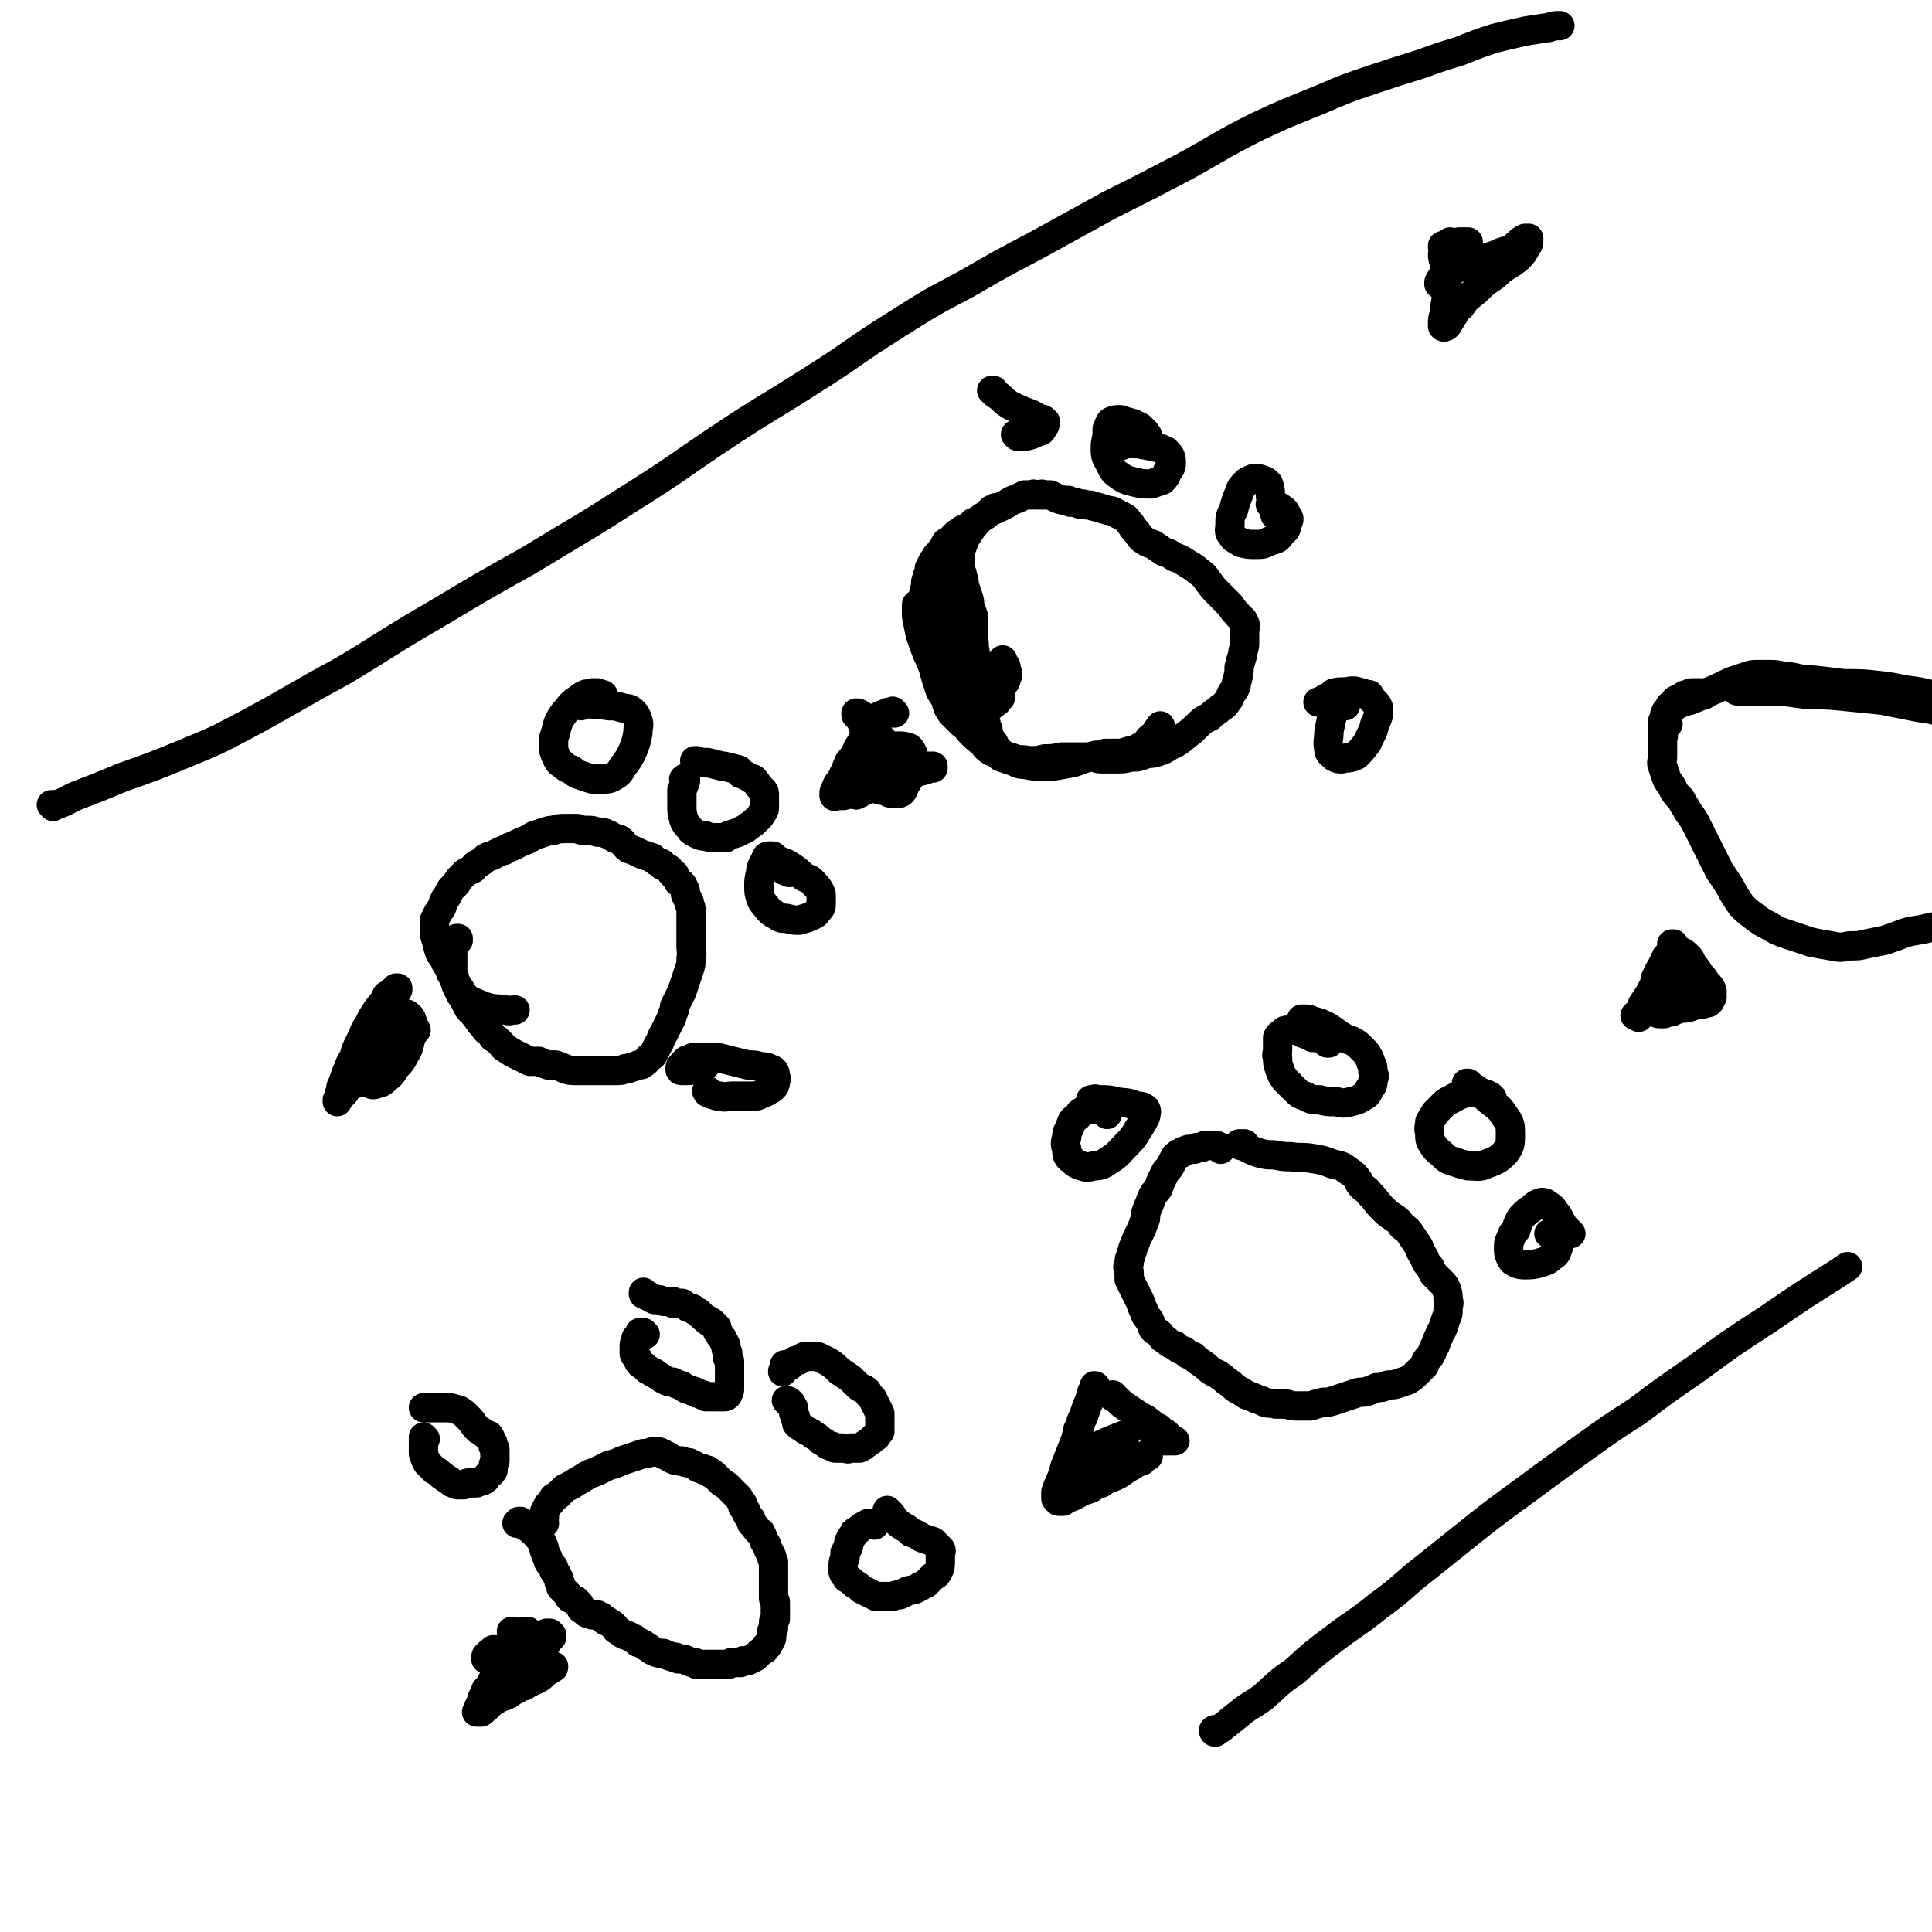 <svg viewBox='0 0 1054 1054' version='1.1' xmlns='http://www.w3.org/2000/svg' xmlns:xlink='http://www.w3.org/1999/xlink'><g fill='none' stroke='#000000' stroke-width='16' stroke-linecap='round' stroke-linejoin='round'><path d='M297,831c0,0 -1,0 -1,-1 0,0 0,1 0,1 0,0 0,0 0,-1 0,-1 0,-1 1,-2 0,-2 0,-2 0,-3 1,-2 1,-2 2,-4 2,-2 2,-2 3,-4 1,-1 1,0 2,-1 1,-1 1,-1 2,-2 1,-1 1,-1 2,-2 2,-1 2,-1 4,-2 3,-2 3,-2 5,-3 3,-2 3,-2 5,-3 3,-1 3,-1 5,-2 2,-1 2,-1 4,-2 2,-1 2,-1 3,-1 3,-1 3,-1 5,-2 3,-1 3,-1 6,-2 3,-1 3,-1 6,-2 2,0 2,0 5,-1 1,0 1,0 2,0 2,0 2,0 3,1 1,0 1,0 2,1 1,0 1,0 2,1 1,0 1,1 2,1 2,1 2,1 5,1 2,1 2,1 4,1 2,1 2,1 4,2 1,1 1,1 3,1 1,1 1,1 1,1 1,0 1,0 2,0 0,1 1,0 1,1 1,0 1,0 1,1 1,0 1,0 2,1 1,1 1,1 2,2 1,1 1,1 2,2 2,1 2,1 3,2 1,1 1,1 2,2 1,1 1,1 2,2 1,1 1,1 2,2 1,2 1,2 2,3 0,2 0,2 1,3 1,1 1,1 1,2 1,2 1,2 2,3 1,1 1,1 1,3 1,1 1,1 2,2 1,2 1,2 3,3 1,2 1,2 2,5 1,1 1,1 2,4 1,2 1,2 2,4 0,1 0,1 1,3 0,2 0,2 0,4 0,2 0,2 0,3 0,2 0,2 0,4 0,2 0,2 0,4 0,1 0,1 0,3 0,1 0,1 0,2 0,1 1,1 1,2 0,2 0,2 0,3 0,2 0,2 0,3 0,2 0,2 0,3 0,1 -1,1 -1,2 0,1 0,2 0,3 0,1 0,1 -1,2 0,2 0,2 0,3 0,1 0,1 -1,2 0,1 0,1 -1,2 0,1 0,1 -1,1 -1,1 -1,1 -1,2 -2,1 -2,1 -3,2 -1,1 -1,1 -2,2 -2,1 -2,1 -4,2 -1,0 -1,0 -2,0 0,0 0,0 0,0 -1,0 -1,0 -2,1 -1,0 -1,0 -1,0 -2,0 -2,0 -4,0 -1,1 -1,1 -3,1 -1,0 -1,0 -1,0 -3,0 -3,0 -6,0 -2,0 -2,0 -4,0 -1,0 -1,0 -1,0 -2,0 -2,0 -4,0 0,0 0,-1 -1,-1 -2,0 -2,0 -4,-1 -2,-1 -2,-1 -5,-1 -1,-1 -1,-1 -3,-1 0,0 0,0 0,0 -3,-1 -3,-1 -5,-2 -2,0 -3,0 -5,-1 -2,-1 -2,-1 -3,-2 -2,-1 -2,-1 -3,-2 -2,-1 -2,-1 -3,-1 -1,-1 -1,-1 -2,-2 -1,0 -1,0 -2,-1 -2,-1 -2,-1 -3,-1 -2,-1 -2,-1 -3,-2 -2,-1 -2,-1 -3,-3 -1,-1 -1,-1 -3,-2 -1,-1 -1,-1 -2,-1 -1,-1 -1,-1 -2,-2 -1,0 -1,0 -2,-1 -2,0 -2,0 -3,0 -2,-1 -2,-1 -3,-1 -1,-1 -1,-1 -2,-2 -1,0 -1,0 -1,-1 -1,-1 -1,-1 -1,-2 -1,0 -1,0 -1,-1 -1,0 -1,0 -1,-1 -1,0 -1,0 -1,0 -1,-1 -1,-1 -2,-1 -1,-1 -1,-1 -1,-2 -1,-1 -1,-1 -2,-2 -1,-1 -1,-1 -2,-2 0,-2 0,-2 -1,-3 0,-2 0,-2 -1,-3 0,-1 0,-1 -1,-2 -1,-1 -1,-1 -1,-3 -1,-1 -1,-1 -2,-2 -1,-1 -1,-1 -1,-3 -1,-1 -1,-1 -1,-2 -1,-1 0,-1 -1,-2 0,-2 0,-2 -1,-3 0,-1 0,-1 -1,-3 -1,-1 -1,-1 -2,-2 0,-1 0,-1 -1,-2 -1,0 -1,0 -2,-1 0,0 0,0 -1,-1 0,0 0,0 -1,-1 -1,0 -1,0 -2,-1 0,0 0,0 -1,-1 0,0 0,0 0,0 -1,0 -1,0 -1,0 0,0 0,0 0,-1 -1,0 -1,0 -1,0 0,1 -1,1 -1,1 0,0 0,0 0,0 '/><path d='M352,728c0,0 -1,-1 -1,-1 0,0 0,0 0,0 0,0 0,0 -1,0 0,0 0,0 -1,0 0,1 0,1 0,2 -1,1 -1,1 -2,1 0,1 0,1 0,2 -1,1 -1,1 -1,2 0,1 0,1 0,1 0,1 0,1 0,2 0,0 0,0 0,1 0,1 0,1 1,2 1,1 1,1 1,2 1,2 1,2 3,3 1,1 1,1 2,2 1,1 1,0 2,1 1,1 1,1 2,1 1,1 1,1 3,2 1,1 1,1 3,2 2,1 2,1 4,1 2,1 2,1 5,2 1,1 1,1 3,2 1,0 1,0 3,1 1,0 1,0 2,1 1,0 1,0 3,1 1,0 1,0 2,1 2,0 2,0 3,0 2,0 2,0 4,0 2,0 2,0 3,0 1,0 1,0 2,-1 0,0 0,0 0,-1 1,-1 1,-1 1,-2 0,-2 0,-2 0,-3 0,-2 0,-2 0,-4 0,-1 0,-1 0,-3 0,-1 0,-1 0,-2 0,-1 0,-1 0,-3 0,-1 0,-1 -1,-2 0,-2 0,-2 0,-3 -1,-2 -1,-2 -1,-4 -1,-2 -1,-2 -2,-4 -1,-1 -1,-1 -2,-3 -1,-1 -1,-1 -1,-3 -1,-1 -1,-1 -1,-1 -1,-1 -1,-1 -1,-1 -1,-1 -1,-1 -2,-1 -1,0 -1,0 -1,-1 -2,-1 -2,-1 -3,-2 -1,-1 -1,-1 -2,-2 -2,-1 -2,-1 -3,-2 -2,-1 -2,0 -3,-1 -2,-1 -1,-1 -3,-2 -2,0 -2,0 -5,0 0,-1 0,-1 0,-1 -2,0 -2,0 -5,0 0,0 0,0 0,0 -2,-1 -2,-1 -4,-1 -1,0 -1,0 -1,0 -2,-1 -2,-1 -3,-2 -1,0 -1,0 -1,0 -1,-1 -1,-1 -2,-1 0,0 0,-1 0,-1 0,1 0,1 0,1 0,0 0,0 0,0 '/><path d='M430,765c0,0 -1,-1 -1,-1 0,0 1,0 2,1 1,1 1,1 1,2 1,1 1,1 1,2 0,1 0,1 0,2 1,2 1,2 1,3 1,2 0,2 1,3 1,1 1,1 3,2 1,1 1,1 3,2 2,1 2,1 3,2 2,1 2,1 4,3 2,1 2,1 3,2 1,0 1,1 3,1 1,1 1,1 2,1 2,0 2,0 4,0 2,0 2,1 4,0 3,0 3,0 5,0 2,-1 2,-1 3,-2 2,-1 1,-1 3,-2 1,-1 1,-1 2,-2 1,0 1,0 1,-1 1,-1 1,-1 2,-2 0,-2 0,-2 0,-3 0,-1 0,-1 0,-3 0,-1 0,-1 0,-2 0,-1 0,-1 0,-2 -1,-2 -1,-2 -2,-4 -1,-2 -1,-2 -2,-4 -2,-2 -2,-2 -3,-4 -2,-2 -3,-1 -5,-3 -2,-2 -2,-2 -4,-4 -3,-2 -3,-2 -6,-4 -3,-3 -3,-3 -6,-5 -2,-1 -2,-1 -4,-2 -2,-1 -2,-1 -3,-1 -2,0 -2,0 -4,0 -1,0 -1,0 -2,0 -2,1 -2,1 -3,2 -2,0 -2,0 -3,1 -1,1 -1,1 -2,2 -1,0 -1,0 -2,0 0,0 0,0 -1,0 0,0 0,0 0,0 0,0 0,0 0,0 0,0 0,-1 0,0 0,0 0,0 0,0 0,2 0,2 -1,3 0,1 0,0 0,0 '/><path d='M477,832c0,0 0,-1 -1,-1 0,0 1,0 1,0 -1,0 -1,0 -1,0 -1,0 -1,0 -2,0 -1,0 -1,1 -2,1 -2,1 -2,1 -3,2 -1,1 -2,1 -3,2 0,1 0,1 -1,2 -1,1 -1,1 -1,2 -1,1 -1,1 -1,2 0,2 0,2 -1,3 0,1 0,1 -1,2 0,2 0,2 0,3 -1,2 -1,2 -1,4 0,1 -1,2 0,3 0,2 1,2 2,4 2,1 2,1 4,3 2,1 2,1 4,3 2,1 2,1 4,2 2,1 2,1 4,2 2,0 2,0 4,0 2,0 2,0 4,0 2,0 2,-1 5,-1 2,-1 2,-1 4,-2 3,-1 3,0 6,-2 2,-1 2,-1 4,-2 2,-2 2,-2 4,-4 2,-1 2,-1 3,-3 1,-2 1,-3 1,-5 0,-2 0,-2 0,-4 0,-1 1,-2 0,-3 -1,-1 -1,-1 -2,-2 -1,-1 -1,-1 -2,-2 -3,-1 -3,-1 -6,-2 -3,-2 -3,-2 -6,-3 -2,-2 -2,-2 -4,-3 -3,-2 -3,-2 -5,-4 -1,-1 -1,-2 -2,-3 -1,-1 -1,-1 -2,-2 '/><path d='M232,785c0,0 -1,-1 -1,-1 0,1 0,1 0,2 0,1 0,1 0,2 0,1 0,1 0,3 0,1 0,1 0,2 1,3 1,3 2,5 2,2 2,2 4,4 2,1 2,1 4,3 2,1 1,1 3,2 2,1 2,2 3,2 2,1 2,1 3,1 2,0 2,0 3,0 2,-1 2,-1 3,-1 2,0 2,0 4,0 1,-1 2,-1 3,-1 2,-1 2,-1 3,-3 1,-1 2,-1 3,-3 0,-3 0,-3 1,-5 0,-2 0,-2 0,-5 0,-2 0,-2 -1,-3 0,-2 0,-2 -1,-3 0,-1 0,-1 -1,-2 0,-1 0,-1 -1,-1 -1,-1 -1,0 -2,-1 -1,-1 -1,-1 -3,-2 -2,-2 -2,-2 -4,-5 -2,-2 -2,-2 -4,-4 -2,-1 -2,-2 -4,-2 -3,-1 -3,-1 -5,-1 -2,0 -2,0 -5,0 -2,0 -2,0 -4,0 -2,0 -2,0 -3,0 0,0 0,0 -1,0 '/><path d='M250,513c0,0 0,-1 -1,-1 0,0 1,0 1,0 0,0 0,0 -1,0 0,0 0,0 0,0 0,1 0,1 0,1 -1,1 -1,1 -1,2 -1,0 -1,0 -1,1 0,1 0,1 0,3 0,1 0,1 0,2 0,1 0,1 0,3 0,2 0,2 0,4 0,1 0,1 0,3 1,2 1,2 1,4 1,1 1,1 1,3 1,2 1,2 2,4 1,2 1,1 2,3 1,2 1,2 2,4 1,2 1,2 3,3 1,2 1,2 2,3 1,2 1,1 2,3 1,1 1,1 2,2 1,2 1,2 3,3 1,1 1,1 2,3 2,1 2,1 4,3 2,2 1,2 3,3 3,2 3,2 5,3 2,1 2,1 4,2 2,1 2,1 4,2 2,0 2,0 5,0 2,1 2,1 5,2 2,0 2,0 4,0 3,1 3,1 5,2 3,1 3,1 6,1 2,0 3,0 5,0 4,0 4,0 7,0 3,0 3,0 5,0 3,0 3,0 5,0 3,0 3,0 5,-1 2,0 2,0 4,-1 1,0 1,0 3,-1 2,0 2,0 3,-1 2,-1 2,-2 3,-3 2,-1 2,-1 3,-3 1,-2 1,-2 2,-4 2,-3 1,-3 3,-6 1,-2 1,-2 2,-4 1,-2 1,-2 2,-4 1,-1 0,-1 1,-3 1,-2 1,-2 1,-4 1,-2 1,-2 2,-4 1,-2 1,-2 2,-4 1,-3 1,-3 2,-6 1,-3 1,-3 2,-6 1,-3 1,-3 1,-6 1,-3 0,-3 0,-7 0,-3 0,-3 0,-7 0,-3 0,-3 0,-5 0,-1 0,-1 0,-1 0,-3 0,-3 0,-6 0,-2 0,-2 -1,-4 0,0 0,0 0,-1 -1,-2 -1,-2 -2,-4 0,-2 0,-2 -1,-4 -1,-2 -1,-2 -3,-3 -1,-2 -1,-2 -2,-3 0,0 0,0 0,-1 -2,-1 -2,-1 -3,-3 -2,-1 -2,-1 -4,-2 0,-1 0,-1 0,-1 -3,-1 -3,-1 -5,-3 -3,-1 -3,-1 -6,-2 -4,-2 -4,-2 -7,-3 -3,-2 -2,-3 -5,-5 0,0 -1,0 -1,0 -3,-1 -3,-2 -6,-3 -2,-1 -2,-1 -5,-1 -3,-1 -3,-1 -6,-1 -3,0 -3,0 -5,-1 -3,0 -3,0 -6,0 0,0 0,0 -1,0 -3,0 -3,0 -6,1 -2,0 -2,0 -5,1 -3,1 -3,1 -6,2 -3,2 -3,2 -6,3 -2,1 -2,1 -4,2 -1,1 -1,0 -2,1 -2,0 -2,1 -4,2 -1,0 -1,0 -3,1 -2,1 -2,1 -4,2 -1,0 -1,0 -3,1 -2,2 -2,2 -4,3 -2,1 -2,1 -3,3 -2,1 -2,1 -4,2 -1,1 -1,1 -3,3 -1,1 -1,1 -2,3 -2,2 -2,2 -3,3 -2,3 -1,3 -3,5 -1,2 -1,2 -2,5 -1,2 -1,1 -2,3 -1,2 -1,2 -2,4 0,2 0,3 0,5 0,3 0,3 1,6 1,4 1,4 2,7 2,3 2,2 3,5 2,3 2,3 3,6 2,3 1,3 4,7 2,3 2,4 5,7 4,2 4,2 9,4 6,2 6,1 12,2 2,1 2,0 5,0 '/><path d='M387,596c-1,0 -1,-1 -1,-1 -1,0 0,1 0,1 2,1 2,1 3,1 2,1 2,1 4,1 3,1 3,0 6,0 2,0 2,0 5,0 3,0 3,0 6,0 3,0 3,0 5,-1 2,-1 3,-1 4,-2 2,-1 2,-1 3,-2 1,-1 1,-2 1,-3 0,-1 1,-1 0,-3 0,-1 0,-2 -1,-3 -1,-1 -1,0 -2,-1 -2,-1 -2,-1 -5,-1 -3,-1 -3,-1 -7,-1 -4,-1 -4,-1 -8,-2 -4,-1 -4,-1 -8,-2 -5,0 -5,0 -9,0 -4,0 -4,-1 -7,1 -2,0 -2,1 -4,3 -1,1 -1,1 -1,2 0,1 0,1 1,1 2,0 2,0 4,0 4,-1 4,-2 8,-3 0,0 0,0 1,0 '/><path d='M329,380c0,-1 -1,-1 -1,-1 0,0 1,0 1,0 -1,0 -2,0 -3,-1 -2,0 -2,0 -3,0 -2,1 -2,0 -4,1 -2,1 -2,1 -3,2 -3,2 -3,2 -5,4 -2,3 -2,2 -4,5 -2,3 -2,3 -3,6 -1,4 -1,4 -2,7 0,3 0,3 0,6 1,3 1,3 2,5 1,2 1,2 3,3 2,2 2,2 5,3 2,2 2,2 5,3 3,1 3,1 6,2 3,0 3,0 6,0 3,0 3,0 5,-1 4,-2 4,-3 6,-6 3,-4 3,-4 5,-8 2,-5 2,-5 3,-10 0,-4 1,-4 0,-7 -1,-3 -1,-3 -3,-5 -2,-2 -3,-1 -6,-2 -3,-1 -4,-1 -7,-1 -5,-1 -5,0 -9,-1 -2,0 -2,0 -4,0 -1,0 -1,0 -2,1 '/><path d='M374,426c0,-1 0,-2 -1,-1 0,0 1,0 1,1 -1,3 -1,3 -2,5 0,4 0,4 0,8 0,4 0,4 1,8 1,3 2,3 4,6 3,2 3,2 6,3 1,0 1,0 2,0 2,1 2,1 5,1 0,0 0,0 1,0 2,0 2,0 5,0 0,0 0,0 1,-1 3,-1 3,-1 6,-2 3,-2 3,-1 5,-3 3,-2 3,-2 5,-4 2,-2 2,-2 3,-4 1,-1 1,-1 1,-3 0,0 0,0 0,-1 0,-2 0,-2 0,-3 0,-1 0,-1 0,-2 0,-2 0,-2 -1,-3 -1,-1 -1,-1 -1,-1 -2,-2 -2,-3 -4,-5 0,0 0,0 -1,0 -3,-2 -3,-2 -6,-3 -1,-1 0,-1 -1,-2 -4,-1 -4,-1 -8,-2 0,0 0,0 -1,0 -4,-1 -4,-1 -8,-2 -1,0 -1,0 -1,0 -3,0 -3,0 -5,0 0,0 0,-1 0,-1 -1,0 -1,0 -1,0 '/><path d='M431,476c-1,0 -1,0 -1,-1 -1,0 -1,0 -2,0 -1,-1 -1,-1 -2,-3 -1,-1 -1,-1 -2,-2 -1,-1 -1,-1 -2,-2 0,-1 0,-1 -1,-1 -1,0 -1,0 -1,0 -1,0 -2,0 -2,1 -1,2 -1,2 -2,4 -1,2 -1,2 -1,4 -1,4 -1,4 -1,7 0,4 0,4 1,7 1,3 2,3 4,6 2,2 2,2 4,3 3,2 3,2 6,2 4,1 4,1 7,1 3,-1 4,-1 6,-2 2,-1 3,-1 4,-3 2,-2 2,-2 2,-4 0,-3 0,-3 0,-5 -1,-3 -2,-4 -4,-6 -2,-3 -3,-2 -6,-4 -3,-3 -3,-3 -6,-5 -3,-2 -3,-2 -6,-3 -2,-1 -2,-1 -4,-2 -1,0 -2,0 -3,1 0,1 -1,2 0,3 0,1 0,1 1,1 '/><path d='M666,627c0,0 -1,-1 -1,-1 0,0 1,0 1,0 0,0 -1,0 -1,0 -1,0 0,0 -1,-1 0,0 -1,0 -1,0 -1,0 -1,0 -2,0 -1,0 -1,0 -2,0 -1,0 -1,0 -2,0 -1,1 -1,1 -2,1 -1,0 -1,0 -2,0 -1,1 -1,1 -2,1 -1,0 -1,0 -2,0 -1,0 -1,0 -3,1 -1,0 -1,0 -1,1 -2,0 -2,0 -2,1 -1,0 -1,0 -2,1 -1,2 -1,2 -2,4 -1,2 -1,2 -3,4 -1,2 -1,2 -2,4 -1,2 -1,2 -2,5 -1,2 -2,2 -3,4 -1,2 -1,2 -2,5 -1,2 -1,2 -2,5 0,3 0,3 -1,5 -1,3 -1,3 -2,5 -1,2 -1,2 -2,4 -1,3 -1,3 -2,5 0,2 -1,2 -1,4 -1,2 -1,2 -1,4 -1,2 -1,2 0,5 0,2 0,2 0,4 1,2 1,2 2,4 1,2 1,2 2,4 1,2 1,2 2,4 1,3 1,3 2,5 1,3 1,3 3,5 1,2 1,3 2,5 2,2 2,1 4,3 1,2 1,2 3,3 2,2 2,2 5,3 2,2 2,2 5,3 2,2 2,2 5,3 2,2 2,2 5,4 3,2 2,2 5,4 3,2 3,1 5,3 2,1 2,2 4,3 3,2 2,2 5,4 2,1 2,1 5,3 3,1 3,1 5,2 3,1 3,1 5,2 3,1 3,0 6,1 3,0 3,0 6,0 3,1 3,1 6,1 3,0 4,0 7,0 3,-1 3,-1 7,-2 3,0 3,0 6,-1 3,-1 3,-1 6,-2 3,-1 3,-1 6,-2 3,-1 3,0 6,-1 3,-1 3,-1 5,-2 3,0 3,0 5,-1 3,-1 3,0 6,-1 3,-1 3,-1 6,-2 3,-2 3,-2 5,-4 2,-2 2,-2 4,-4 1,-3 1,-3 3,-5 2,-3 1,-3 3,-6 1,-3 1,-3 2,-5 1,-3 1,-2 2,-4 1,-3 1,-3 2,-6 1,-2 1,-2 1,-5 0,-2 1,-3 0,-5 0,-3 0,-3 -1,-6 -1,-2 -1,-2 -3,-4 -2,-2 -2,-2 -4,-4 -1,-2 -1,-2 -2,-4 -2,-2 -2,-2 -3,-5 -2,-3 -2,-3 -3,-6 -2,-3 -2,-3 -4,-6 -2,-3 -2,-3 -5,-5 -2,-3 -2,-3 -5,-5 -3,-2 -3,-2 -6,-5 -3,-3 -3,-4 -7,-8 -2,-3 -3,-2 -5,-5 -1,-1 0,-1 -1,-2 -2,-3 -2,-3 -5,-5 -4,-3 -4,-3 -9,-4 -5,-2 -5,-2 -11,-3 -6,-1 -6,0 -12,-1 -4,0 -4,0 -9,-1 -4,0 -4,0 -8,-1 -3,-1 -3,-1 -5,-2 -2,-1 -2,-1 -4,-2 -1,0 -1,0 -1,0 -1,-1 -1,-1 -1,-1 1,0 2,0 3,0 '/><path d='M604,608c0,0 -1,-1 -1,-1 0,0 1,0 1,0 0,0 0,0 0,0 0,0 -1,0 -1,-1 0,0 0,0 -1,0 -1,-1 -1,-1 -1,-1 -2,0 -2,0 -3,0 -1,0 -1,0 -3,0 -2,1 -2,0 -4,1 -2,1 -2,1 -3,3 -3,2 -3,2 -4,5 -1,3 -2,3 -2,6 -1,4 -1,4 0,7 0,3 0,4 3,6 2,2 2,2 5,3 3,1 3,1 7,0 4,0 5,-1 8,-3 5,-3 5,-4 9,-8 4,-4 4,-4 7,-9 2,-3 2,-3 4,-7 0,-2 1,-2 0,-4 -2,-2 -3,-1 -6,-2 -5,-2 -5,-1 -10,-2 -4,-1 -4,-1 -9,-1 -2,0 -2,-1 -4,0 -1,0 -1,0 -1,0 '/><path d='M725,569c0,0 -1,-1 -1,-1 0,0 0,1 0,1 0,0 0,0 0,0 0,-1 0,-1 -1,-1 0,-1 0,-1 -1,-1 -2,-1 -2,0 -3,-1 -2,0 -2,0 -3,0 -2,-1 -2,-1 -3,-2 -2,0 -2,0 -3,-1 -2,-1 -2,-1 -4,-1 -1,0 -1,-1 -3,0 -2,0 -2,0 -3,1 -1,1 -2,1 -3,3 0,1 0,1 0,3 0,2 0,2 0,4 0,2 -1,2 0,4 0,3 0,3 1,6 1,3 1,3 3,6 3,3 3,3 5,5 3,3 3,3 6,4 4,2 4,2 8,2 4,1 4,1 9,1 4,1 4,1 8,0 4,-1 4,-1 7,-3 2,-1 2,-1 3,-4 2,-2 2,-2 2,-5 1,-2 1,-2 0,-4 0,-3 0,-3 -1,-5 -1,-3 -1,-3 -3,-6 -2,-2 -2,-2 -4,-4 -4,-3 -4,-2 -8,-4 -5,-3 -4,-3 -9,-6 -4,-2 -4,-2 -8,-3 -2,-1 -2,-1 -4,-1 -1,0 -1,0 -2,0 '/><path d='M814,599c0,0 -1,0 -1,-1 0,0 0,1 0,1 -1,-1 -1,-1 -2,-2 -2,0 -2,-1 -3,-1 -2,0 -2,0 -3,0 -3,0 -3,-1 -5,0 -3,1 -3,1 -7,3 -3,2 -3,1 -6,4 -2,2 -2,2 -4,4 -1,2 -2,3 -3,5 0,3 -1,3 0,6 0,4 0,4 2,7 2,3 3,3 6,6 2,2 3,2 6,3 3,1 3,1 7,2 5,0 6,1 10,-1 5,-2 6,-2 10,-6 3,-4 3,-5 3,-10 0,-5 0,-6 -3,-10 -3,-5 -4,-5 -9,-9 -3,-3 -4,-3 -7,-6 -2,-1 -2,-1 -4,-3 -1,0 -1,0 -1,0 '/><path d='M857,673c0,0 -1,0 -1,-1 -1,0 -1,0 -1,-1 -2,-2 -2,-2 -3,-4 -2,-3 -1,-3 -4,-6 -1,-2 -1,-2 -4,-4 -1,-1 -2,-1 -3,-1 -3,1 -3,1 -5,3 -3,2 -3,2 -6,5 -2,3 -2,4 -3,7 -2,2 -2,2 -3,5 -1,2 -1,2 -1,5 0,2 0,3 1,5 1,2 1,2 3,3 2,1 3,1 5,1 4,0 4,0 8,-1 3,-1 4,-1 6,-3 3,-2 3,-2 4,-5 0,-2 0,-3 0,-5 -1,-2 -2,-2 -3,-3 -1,-1 -1,0 -2,0 '/><path d='M532,286c0,0 0,-1 -1,-1 0,0 1,1 0,2 -2,3 -2,3 -4,6 -1,2 -1,2 -2,5 -1,1 -1,1 -1,3 0,2 0,2 0,4 0,3 0,3 0,5 0,2 1,2 1,4 1,3 1,3 1,5 1,3 1,3 2,6 1,3 1,3 1,6 1,2 1,2 2,5 0,3 0,3 0,6 0,3 0,3 0,7 1,3 0,3 1,7 0,3 0,3 0,6 1,3 1,3 1,6 0,2 0,2 1,5 0,3 0,3 0,5 1,3 1,3 1,5 0,2 0,2 1,4 0,2 0,2 1,4 0,2 0,2 1,4 0,1 0,1 1,3 0,2 0,2 1,4 0,2 1,2 2,3 1,2 1,2 2,4 2,1 2,2 4,3 3,1 3,1 6,2 3,1 3,0 7,1 5,0 5,0 9,-1 4,0 4,0 9,-1 4,0 4,0 8,0 4,0 4,0 8,0 3,0 3,1 6,1 4,0 4,0 7,0 5,0 5,0 9,-1 4,0 4,0 9,-2 3,0 3,0 6,-1 3,-1 3,-1 6,-3 2,-1 2,-1 4,-2 3,-2 3,-2 5,-4 3,-2 3,-2 6,-5 3,-3 3,-3 7,-5 3,-3 3,-2 6,-5 2,-1 2,-1 4,-4 1,-1 1,-2 2,-4 1,-1 1,-1 2,-3 1,-2 0,-2 1,-4 1,-4 1,-4 1,-7 1,-4 1,-4 2,-7 0,-3 1,-3 1,-6 0,-3 0,-3 0,-6 0,-3 1,-3 0,-5 -1,-3 -2,-2 -4,-5 -2,-2 -2,-2 -4,-5 -3,-3 -3,-3 -6,-6 -3,-3 -3,-3 -6,-7 -2,-3 -2,-3 -6,-6 -2,-2 -3,-2 -6,-4 -3,-2 -3,-2 -6,-3 -3,-2 -3,-2 -6,-3 -3,-2 -3,-2 -6,-4 -3,-1 -3,-1 -6,-3 -2,-2 -2,-3 -4,-5 -2,-2 -1,-2 -3,-4 -1,-1 -1,-2 -3,-3 -2,-1 -2,-1 -4,-2 -3,-2 -3,-1 -6,-2 -3,-1 -3,-1 -7,-2 -2,-1 -2,0 -5,-1 -1,0 -1,0 -2,0 -2,-1 -2,-1 -5,-1 0,-1 0,0 -1,-1 -3,0 -3,0 -6,-1 -2,-1 -2,-1 -4,-2 0,0 0,0 0,0 -2,0 -2,0 -4,0 -1,-1 -1,0 -1,0 -2,0 -2,0 -3,0 -1,0 -1,-1 -2,0 -1,0 -1,0 -3,0 0,0 0,0 -1,0 -2,1 -2,1 -4,2 -3,1 -3,1 -6,3 -2,1 -2,1 -4,2 -1,0 -1,0 -2,0 0,1 0,1 0,1 -1,0 -1,0 -2,0 0,1 0,1 -1,1 -1,1 -1,1 -2,2 -2,1 -2,1 -3,2 -2,1 -2,1 -3,2 -2,1 -1,1 -3,2 0,0 0,0 0,0 -2,1 -2,1 -4,2 -1,1 -1,1 -3,2 -2,2 -2,2 -3,3 -1,1 -1,1 -3,2 -1,2 -1,2 -2,4 -2,1 -1,2 -3,3 -1,2 -1,2 -2,3 -1,2 -1,2 -2,4 0,2 0,2 -1,4 0,2 -1,2 -1,4 0,2 0,2 -1,5 0,2 0,2 0,4 0,2 0,2 0,5 0,2 0,2 0,5 0,2 -1,2 0,4 0,3 0,3 0,6 1,3 0,3 1,5 1,3 1,3 2,6 1,3 1,3 2,6 1,3 1,4 2,7 1,3 1,3 2,6 2,3 2,3 3,5 1,4 1,4 3,7 3,3 3,3 6,6 3,2 2,2 5,5 3,3 3,3 6,5 2,3 2,3 5,5 3,1 3,1 5,3 3,1 3,1 6,2 3,1 3,2 7,2 5,1 5,1 10,1 6,0 6,0 11,-1 6,-1 6,-1 11,-3 3,-1 3,-1 7,-2 2,0 2,0 5,-1 3,0 3,0 6,0 3,0 3,0 6,-1 3,-1 3,0 6,-2 4,-2 4,-2 6,-5 4,-3 3,-3 6,-7 '/><path d='M501,331c0,0 -1,-2 -1,-1 0,2 0,3 0,6 1,5 1,5 2,10 2,6 2,6 4,11 3,6 3,6 5,12 3,5 2,6 6,10 2,4 3,4 6,7 3,1 3,1 6,2 3,1 3,1 5,0 2,0 3,0 4,-1 2,-1 2,-1 4,-3 2,-1 2,-1 3,-3 1,0 1,-1 1,-2 0,0 0,0 0,-1 0,0 0,0 -1,-1 0,0 -1,0 -1,0 0,0 0,0 0,0 0,-1 0,-1 0,-1 0,0 0,0 1,0 1,-1 1,-1 2,-2 1,-2 2,-2 2,-4 1,-2 1,-2 0,-5 0,-2 -1,-2 -2,-5 '/><path d='M519,301c0,0 -1,-1 -1,-1 0,2 0,3 0,5 0,4 0,4 0,8 0,5 0,5 0,10 0,5 0,5 -1,10 0,1 0,1 0,2 0,6 0,6 1,11 0,6 0,6 1,11 1,7 1,7 3,13 2,5 2,5 4,10 2,5 2,5 5,9 1,3 2,3 3,7 2,2 2,2 3,5 1,2 0,2 1,4 0,1 0,1 0,2 0,0 0,0 0,0 0,0 0,-1 0,-1 -1,-2 -1,-2 -1,-4 '/><path d='M555,238c0,0 -1,-1 -1,-1 1,0 1,1 3,1 3,0 3,0 6,-1 2,-1 2,-1 5,-2 1,-1 1,-2 2,-3 0,-1 1,-2 0,-2 -1,-2 -2,-1 -4,-2 -3,-2 -3,-2 -6,-3 -5,-2 -5,-2 -9,-4 -3,-2 -3,-2 -6,-5 -2,-1 -2,-1 -4,-3 0,0 1,0 1,0 '/><path d='M626,238c0,-1 0,-1 -1,-1 0,-1 0,-1 0,-1 -2,-2 -2,-2 -3,-3 -2,-1 -2,-1 -4,-2 0,0 0,0 -1,0 -2,-1 -2,-1 -4,-1 -1,-1 -1,-1 -2,-1 -3,0 -3,0 -5,1 -1,1 -1,2 -2,4 0,1 0,1 0,2 0,4 -1,4 -1,8 0,4 0,5 2,8 2,4 2,5 5,7 4,3 5,3 9,4 4,1 5,1 9,1 3,-1 3,-1 6,-2 2,-2 2,-2 3,-5 2,-2 2,-3 2,-5 0,-3 -1,-4 -3,-6 -4,-2 -5,-2 -10,-3 -5,-1 -5,-1 -10,-1 -2,0 -2,0 -3,0 -1,0 -1,1 -1,1 '/><path d='M697,282c-1,0 -1,-1 -1,-1 -1,0 0,0 0,-1 -1,-3 -2,-3 -2,-6 -1,-3 -1,-3 -1,-6 -1,-2 0,-2 -1,-4 -1,-1 -2,-2 -3,-2 -2,-1 -3,-1 -5,-1 -2,1 -3,1 -4,2 -3,3 -3,3 -4,6 -2,5 -2,5 -3,9 -2,4 -2,4 -2,8 0,3 -1,4 1,6 1,2 2,2 5,4 4,1 4,1 8,1 4,0 4,0 8,-2 4,-1 4,-1 6,-4 2,-2 3,-2 3,-5 1,-2 2,-3 0,-5 -1,-3 -2,-3 -5,-5 -2,0 -2,0 -4,-1 '/><path d='M734,385c0,0 -1,-1 -1,-1 0,0 1,0 1,0 -1,0 -1,-1 -2,0 -1,0 -2,0 -3,1 -1,2 -1,2 -2,5 -1,4 -1,4 -2,9 0,5 -1,5 0,10 0,2 1,2 3,4 2,1 2,1 4,1 4,-1 4,0 8,-2 3,-3 3,-3 6,-7 2,-5 3,-5 4,-10 2,-4 2,-4 2,-9 -1,-3 -3,-3 -5,-7 0,0 0,0 -1,0 -3,-1 -3,-1 -7,-2 -1,0 -1,0 -2,0 -4,1 -5,0 -9,1 -1,0 -1,1 -1,1 -4,2 -4,2 -7,4 0,0 0,0 -1,0 '/><path d='M480,431c0,-1 -1,-2 -1,-1 2,0 3,1 5,2 2,1 2,1 5,1 1,0 2,0 3,-1 1,-1 1,-2 2,-4 2,-3 2,-3 3,-6 1,-3 1,-3 1,-6 0,-3 0,-3 0,-5 -1,-2 -1,-2 -2,-3 -3,-1 -3,-1 -6,-1 -4,0 -4,0 -8,0 -3,0 -3,1 -6,1 -2,0 -2,0 -4,1 -1,0 -1,0 -2,1 -1,1 -1,1 -2,2 0,1 0,1 0,3 -1,2 -1,2 -1,4 -1,2 -1,2 -1,4 -1,1 -1,1 -1,2 -1,2 -1,2 -1,3 0,1 0,1 0,2 1,2 1,1 2,2 0,1 0,1 0,1 1,1 1,1 1,0 2,0 2,0 3,-1 3,-1 3,-1 6,-3 2,-1 2,-1 5,-2 2,0 2,0 3,0 2,-1 2,-1 3,-1 1,-1 1,-1 1,-2 0,-2 0,-2 0,-4 0,-2 0,-2 0,-4 0,-2 0,-2 0,-4 -1,-2 -1,-2 -3,-4 -1,-1 -2,-1 -4,-1 -3,0 -3,1 -5,1 '/><path d='M208,565c-1,0 -1,-1 -1,-1 -1,0 0,1 0,1 0,0 0,0 -1,0 -1,0 -1,0 -1,0 -1,0 -2,-1 -2,0 -2,0 -2,0 -3,1 -1,2 -1,2 -2,4 -1,2 -1,2 -1,5 -1,2 -1,2 -1,5 0,2 0,2 1,5 0,2 1,2 2,4 1,1 1,2 3,2 1,1 2,1 4,0 2,0 3,-1 5,-3 3,-2 3,-3 5,-6 3,-3 3,-3 5,-7 2,-3 2,-4 3,-8 0,-4 1,-4 1,-8 0,-2 0,-2 -1,-4 -2,-2 -2,-2 -4,-2 -2,-1 -2,-1 -5,-1 -2,0 -3,0 -5,2 -2,1 -2,2 -4,4 -2,3 -2,3 -3,5 0,1 0,1 0,2 '/><path d='M217,540c0,0 -1,-1 -1,-1 0,0 1,0 1,0 0,0 -1,0 -1,0 -1,1 0,1 -1,1 -1,1 -1,1 -2,2 -1,1 -1,1 -2,1 -1,2 -1,2 -2,4 -2,2 -2,2 -4,5 -2,3 -2,3 -4,7 -2,3 -2,3 -3,6 -1,2 -1,2 -2,4 -2,4 -2,4 -3,8 -2,3 -2,3 -3,6 -1,2 -1,2 -2,5 -1,3 -1,3 -2,5 0,2 0,2 -1,4 0,1 0,1 0,2 -1,1 -1,1 -1,2 0,0 0,0 0,0 0,0 0,0 0,-1 1,-1 1,-1 2,-2 1,-1 1,-1 2,-2 1,-2 1,-2 2,-3 4,-2 4,-2 7,-4 4,-3 3,-3 6,-6 4,-3 4,-2 8,-5 3,-3 3,-3 6,-6 3,-3 3,-3 5,-6 2,-1 2,-1 4,-3 0,0 0,0 1,-1 0,0 0,0 0,0 0,0 0,0 0,0 0,0 0,-1 -1,-1 0,0 0,1 0,1 -2,1 -2,1 -4,2 -2,2 -2,2 -5,5 -3,3 -2,3 -5,5 -3,3 -3,2 -6,4 -2,2 -1,2 -3,4 -2,1 -2,1 -3,2 0,0 0,0 -1,0 0,0 0,0 0,0 0,0 0,0 1,0 1,-2 1,-2 2,-3 1,-1 1,-1 3,-2 1,-1 1,-1 2,-2 1,-1 1,-1 2,-1 1,0 1,0 2,-1 0,0 0,0 0,0 '/><path d='M488,389c0,0 0,0 -1,-1 0,0 0,1 -1,1 -1,0 -1,-1 -2,0 -3,1 -3,1 -5,2 -2,2 -2,2 -3,4 -2,3 -2,3 -4,6 -2,4 -2,4 -4,7 -2,5 -2,4 -5,8 -2,5 -2,5 -4,9 -2,3 -2,2 -3,5 -1,2 -1,2 -1,3 0,1 0,1 0,1 0,1 1,0 2,0 1,0 1,0 2,0 2,0 2,0 3,-1 1,0 1,0 3,-1 0,0 1,0 1,0 1,0 1,0 2,0 0,-1 0,-1 1,-1 0,0 0,0 1,0 0,-1 0,-1 1,-1 2,-1 2,-1 3,-2 3,-1 3,-1 6,-1 4,-1 4,-1 8,-2 5,-2 5,-2 10,-3 3,-1 3,-1 7,-2 2,-1 1,-1 3,-2 1,0 1,0 1,0 0,0 0,1 0,1 -1,0 -1,0 -1,0 0,0 0,0 0,0 0,0 0,0 0,-1 0,0 0,1 0,1 1,0 1,0 1,0 0,0 0,0 0,0 -1,0 -1,0 -2,-1 -2,0 -2,0 -4,0 -2,-1 -2,-1 -5,-2 -3,0 -3,0 -6,-2 -3,-1 -3,-1 -6,-4 -3,-2 -3,-2 -5,-5 -2,-2 -2,-3 -4,-6 -1,-2 -1,-2 -3,-4 -1,-2 -1,-2 -3,-4 -1,-1 -1,-1 -3,-2 0,0 -1,0 -1,0 0,0 0,0 0,1 1,1 1,1 3,3 2,2 3,2 5,4 3,3 3,3 5,5 3,3 2,3 5,5 3,3 3,3 6,5 2,2 3,1 5,3 2,1 2,1 4,2 1,1 1,1 2,2 1,0 0,0 1,1 0,0 0,0 0,0 0,0 0,0 0,0 0,0 0,0 0,0 -1,0 -1,0 -2,-1 -1,-1 -1,-1 -3,-3 -1,-1 -1,-1 -2,-2 -2,-2 -2,-2 -4,-3 -2,-1 -2,-1 -4,-2 -2,0 -2,0 -4,0 -1,1 -1,1 -2,1 -1,1 -1,1 -3,1 -1,1 -1,1 -2,1 -2,1 -2,1 -4,2 -2,1 -2,1 -4,1 -2,1 -2,1 -4,2 -1,1 -1,1 -2,1 -1,1 -1,1 -1,1 0,1 0,1 1,1 2,0 2,0 3,1 3,0 3,0 5,0 1,0 1,0 3,0 1,-1 1,-1 2,-1 0,0 0,-1 1,-1 0,-1 0,-1 0,-1 0,-1 0,-1 0,-2 -1,-2 -1,-2 -2,-3 -1,-2 -1,-2 -1,-4 -1,-3 -1,-3 -2,-6 0,-2 0,-2 0,-4 -1,-2 -1,-2 -1,-4 0,0 0,0 0,0 0,-1 0,-1 0,-2 0,0 0,0 0,0 0,0 0,0 -1,0 0,0 0,0 0,0 0,0 0,0 0,1 1,1 1,1 2,2 1,2 1,2 3,5 2,2 2,2 4,4 2,4 2,4 4,8 2,3 2,3 4,5 2,2 2,2 3,3 1,1 1,1 2,2 0,0 0,0 0,0 0,0 0,0 0,0 0,-1 0,-1 0,-2 -1,-1 -1,-1 -2,-3 -2,-2 -1,-2 -3,-5 0,0 0,0 -1,-1 0,0 0,0 0,0 '/><path d='M289,891c0,0 -1,-1 -1,-1 0,0 0,0 0,0 0,0 0,0 0,0 -1,0 -1,0 -1,0 0,0 0,0 0,0 0,0 0,0 -1,0 0,0 0,0 -1,1 -1,2 -1,2 -2,3 -1,0 -1,0 -1,1 -1,1 -1,1 -3,3 0,1 0,1 0,2 -2,2 -2,2 -4,4 -1,2 -1,2 -2,5 0,0 0,0 -1,0 -1,2 -1,2 -2,5 -1,2 -1,2 -2,4 -1,2 -1,2 -3,4 0,1 0,1 -1,3 -1,1 -1,1 -1,3 -1,1 -1,1 -1,3 -1,1 -1,0 -1,1 0,1 0,1 0,1 0,1 -1,1 -1,1 0,0 0,0 0,0 0,0 0,0 0,0 1,0 0,0 0,0 0,0 0,0 0,0 1,0 1,0 1,0 0,0 0,0 0,0 0,0 0,0 0,0 1,0 1,0 1,0 1,0 1,0 1,-1 1,-1 1,-1 2,-1 1,-1 1,-1 2,-2 1,-1 1,-1 2,-2 1,0 1,0 2,-1 1,-1 1,-1 2,-1 3,-1 3,-1 5,-2 1,-1 1,-1 3,-2 2,-1 2,-1 3,-2 2,0 2,0 3,-1 1,-1 1,-1 2,-1 1,-1 1,-1 2,-1 1,-1 1,0 2,-1 2,-1 2,-1 4,-3 1,-1 1,-1 2,-2 1,-1 1,-1 2,-1 1,0 1,0 1,-1 0,0 0,0 0,0 0,1 0,0 0,0 -1,0 0,0 0,0 0,0 0,0 -1,0 0,0 0,0 0,0 -1,0 -1,0 -2,0 -1,0 -1,0 -2,0 -1,1 -1,1 -3,1 -1,1 -1,1 -3,1 -1,0 -1,0 -3,0 0,0 -1,0 -1,0 0,0 0,-1 0,-1 0,-1 0,-2 1,-3 1,-1 2,-1 3,-2 2,-2 2,-2 3,-4 2,-2 2,-2 3,-3 1,-1 1,-1 2,-3 1,-1 1,-1 2,-2 0,0 0,-1 0,-1 0,0 0,0 -1,-1 -1,0 -1,0 -2,0 -2,1 -2,1 -3,1 -2,1 -2,1 -3,2 -2,0 -2,0 -4,1 -1,0 -1,0 -2,0 0,0 0,0 -1,0 -1,-1 -1,-1 -2,-1 -1,-1 -1,-1 -1,-2 -1,-1 -1,-1 -2,-2 0,0 0,0 -1,0 0,0 0,0 0,0 1,0 0,0 1,1 1,2 1,2 2,3 2,2 2,2 4,3 2,2 3,2 5,4 2,2 2,2 4,5 2,2 2,2 3,4 1,0 1,0 2,1 0,0 0,0 0,0 0,0 0,0 0,0 0,0 0,0 0,0 0,0 0,0 0,0 0,-1 -1,-1 -1,-1 0,0 0,-1 -1,-1 -1,-1 -1,-1 -2,-1 0,-1 0,-1 0,-1 -2,-1 -2,-1 -3,-2 -2,-1 -2,-1 -3,-2 -1,0 -1,0 -1,0 -2,-1 -2,-1 -4,-2 -3,0 -3,0 -5,-1 -3,0 -3,0 -6,0 -3,0 -3,0 -5,0 0,0 0,0 0,1 -2,1 -2,0 -3,2 -1,0 -1,1 -1,2 '/><path d='M608,762c0,0 -1,-1 -1,-1 0,0 0,0 0,1 2,1 2,1 3,2 2,2 2,2 5,4 3,2 3,2 6,4 2,2 3,1 5,3 3,2 3,3 6,4 2,2 2,2 4,3 2,2 2,2 3,3 1,0 1,1 2,1 0,0 0,0 0,0 0,0 0,0 0,0 -1,0 -1,0 -2,0 -1,0 -1,0 -2,0 -1,0 -1,0 -2,0 0,0 0,0 -1,0 0,-1 0,-1 -1,-1 0,-1 0,0 -1,-1 -1,0 0,0 -1,-1 0,0 0,0 -1,0 0,-1 0,-1 -1,-1 0,0 0,0 0,0 '/><path d='M598,757c0,0 0,-1 -1,-1 0,0 0,1 0,1 0,1 -1,1 -1,2 -1,1 0,1 -1,3 -1,3 -1,3 -2,5 -1,3 -1,3 -2,6 -2,3 -1,4 -3,7 -1,5 -1,5 -3,10 -2,5 -2,5 -4,10 -1,4 -1,4 -3,9 -1,2 -1,2 -2,5 0,1 0,2 0,3 0,1 0,1 1,1 0,1 0,1 1,1 1,0 1,0 2,0 1,-1 1,-1 2,-2 2,0 2,0 4,-1 2,-1 2,-1 3,-2 3,-1 3,-1 6,-2 3,-2 3,-2 6,-3 4,-3 4,-2 8,-4 4,-2 4,-3 8,-5 3,-2 3,-2 6,-3 0,0 0,0 0,-1 1,0 1,0 2,-1 1,0 1,-1 1,-1 0,0 0,0 0,0 0,0 0,0 0,0 1,1 0,0 0,0 0,0 0,0 0,0 0,0 0,0 0,0 0,0 0,0 0,0 0,0 0,0 -1,0 -1,0 -1,0 -2,1 0,0 0,0 0,0 -2,0 -2,0 -4,0 -1,0 -1,0 -2,0 -3,0 -3,0 -7,0 -3,0 -3,0 -6,0 -1,0 -1,0 -1,0 -4,1 -4,0 -8,1 -2,1 -2,1 -4,2 -2,1 -2,1 -4,2 -1,0 -1,0 -2,0 0,-1 1,-1 1,-1 2,-1 2,-1 3,-2 3,-2 3,-2 5,-3 4,-2 4,-2 7,-3 2,-2 2,-2 5,-3 1,0 1,0 1,0 3,-1 3,-2 5,-3 1,-1 1,-1 2,-2 0,0 0,0 -1,0 -2,1 -3,1 -5,2 -5,2 -5,2 -9,4 -4,3 -4,4 -8,7 -3,2 -3,3 -6,5 -1,1 -1,1 -2,2 0,0 -1,1 0,1 0,0 0,0 1,-1 2,-1 2,-1 4,-3 2,-2 2,-2 4,-4 '/><path d='M29,440c0,0 -1,-1 -1,-1 1,0 1,0 3,0 6,-2 6,-3 11,-5 13,-5 13,-5 25,-10 17,-6 17,-6 34,-13 17,-7 17,-7 34,-16 26,-14 26,-15 52,-29 25,-15 25,-16 51,-31 25,-15 25,-15 50,-29 28,-17 29,-17 57,-35 24,-15 24,-16 48,-32 24,-16 24,-15 49,-31 24,-15 23,-16 47,-31 19,-12 19,-12 38,-22 19,-11 19,-11 38,-21 20,-11 20,-11 40,-22 20,-10 20,-10 41,-21 20,-11 20,-12 40,-22 17,-8 18,-8 35,-15 14,-6 14,-6 29,-11 12,-4 12,-4 25,-8 11,-4 11,-4 21,-7 10,-4 10,-4 19,-7 8,-2 8,-2 17,-4 6,-1 6,-1 13,-2 3,-1 3,-1 6,-1 '/><path d='M663,945c0,0 -1,0 -1,-1 1,-1 2,0 4,-1 5,-4 5,-4 10,-8 6,-5 6,-4 13,-9 8,-7 8,-8 17,-14 11,-10 11,-10 23,-19 12,-9 12,-8 23,-17 14,-10 13,-11 26,-21 10,-8 10,-8 20,-16 15,-12 15,-12 30,-23 19,-14 19,-14 37,-27 14,-10 14,-10 28,-19 16,-12 16,-12 32,-23 19,-14 19,-14 39,-27 19,-13 19,-13 38,-25 3,-2 3,-2 6,-4 '/><path d='M930,379c0,0 -1,-1 -1,-1 0,0 0,0 0,0 0,1 0,0 -1,0 -1,0 -1,0 -2,0 -1,0 -1,0 -2,0 -2,0 -2,0 -3,1 -2,0 -2,0 -3,1 -2,1 -2,1 -4,2 -1,2 -1,2 -3,3 -1,2 -1,2 -2,3 -1,2 -1,2 -1,4 -1,1 -1,1 -1,3 0,2 0,2 0,4 0,2 1,2 0,4 0,3 0,3 0,5 0,3 0,3 0,5 0,2 -1,3 0,5 1,3 1,3 2,6 1,3 2,3 3,5 2,4 2,4 5,7 2,4 2,3 4,7 3,4 3,4 5,8 2,4 2,4 4,8 2,4 2,4 4,8 2,4 2,4 4,8 2,3 2,3 4,6 2,3 2,3 4,7 2,3 2,3 4,6 3,3 3,3 7,6 4,3 4,3 8,5 5,3 5,3 11,5 6,2 6,2 12,4 5,1 5,1 11,2 5,1 5,1 10,0 5,0 5,0 9,-1 5,-1 5,-1 10,-2 6,-2 6,-2 11,-4 7,-2 7,-1 14,-3 6,-1 6,-1 12,-3 '/><path d='M948,377c0,0 -1,0 -1,-1 0,0 0,1 1,1 0,0 0,0 1,0 1,0 1,0 2,0 2,0 2,0 3,0 1,0 1,0 2,0 1,0 1,0 2,0 2,0 2,0 4,0 5,0 5,0 10,0 7,1 7,1 15,2 10,0 10,0 20,1 10,1 10,1 20,2 10,2 10,2 20,4 9,1 9,2 19,4 '/><path d='M913,516c0,0 -1,-1 -1,-1 0,0 0,0 1,0 0,0 0,0 0,0 0,1 -1,0 -1,0 0,0 0,0 1,0 0,1 0,1 0,1 0,0 0,0 0,1 0,0 0,0 0,0 0,1 0,1 -1,1 0,1 0,1 -1,2 0,0 0,0 -1,1 0,0 0,0 0,1 -1,0 -1,0 -1,0 0,1 0,1 0,1 0,0 0,0 0,0 0,0 0,0 0,0 0,1 0,0 -1,1 0,0 0,0 0,1 -1,1 -1,1 -1,2 -1,1 -1,1 -2,3 -1,2 -1,2 -2,4 0,2 0,2 -1,4 -1,2 -1,2 -2,4 -2,3 -2,3 -4,6 -1,3 -1,3 -2,6 0,0 0,0 0,1 0,0 0,0 0,0 0,-1 0,-1 1,-1 0,-1 0,-1 1,-1 1,-1 1,-1 2,-1 1,0 1,0 2,0 1,0 1,0 2,0 1,0 1,0 2,0 0,0 0,1 1,1 1,0 1,0 3,0 2,-1 2,-1 4,-1 2,-1 2,-1 5,-2 3,0 3,0 6,-1 2,-1 2,-1 4,-1 2,0 2,0 3,-1 1,0 1,0 2,0 0,-1 0,-1 1,-1 0,-1 0,-1 1,-2 0,-1 0,-1 0,-2 0,0 0,0 0,-1 0,-1 0,-1 -1,-2 0,-1 0,-1 -1,-1 -1,-2 -1,-2 -2,-3 -1,-2 -1,-2 -3,-3 -1,-3 -1,-3 -3,-5 -2,-3 -1,-3 -3,-5 -2,-2 -2,-2 -4,-3 -1,0 -2,-1 -3,0 -1,0 -1,0 -2,1 -1,1 0,2 0,3 0,0 0,0 0,0 1,1 1,1 2,2 0,1 0,1 0,1 2,1 2,1 3,3 0,0 0,0 0,0 2,1 2,1 4,3 1,0 1,0 2,1 0,0 0,0 0,1 0,0 0,0 0,1 1,0 0,0 0,1 0,0 0,0 0,0 0,1 0,1 0,2 -1,0 -1,0 -2,1 -1,0 -1,0 -1,0 -2,0 -2,0 -5,1 -2,1 -2,1 -4,2 0,1 -1,0 -1,1 -3,1 -3,1 -6,2 -3,2 -3,2 -6,4 -2,2 -2,2 -4,4 0,0 0,0 0,0 -1,0 -1,0 -2,1 0,0 0,0 0,0 1,0 1,0 1,0 1,-1 1,-1 2,-1 1,-2 1,-2 3,-3 2,-2 2,-2 4,-3 0,-1 1,-1 1,-1 3,-3 3,-3 6,-6 '/><path d='M910,395c0,0 -1,-1 -1,-1 0,0 0,1 0,1 1,-1 0,-1 0,-1 0,-1 0,-1 0,-2 1,-2 0,-2 1,-3 2,-2 2,-2 4,-4 4,-2 4,-2 8,-3 5,-2 5,-2 9,-4 5,-2 5,-2 9,-4 4,-2 4,-2 7,-3 3,-1 3,-1 6,-2 3,-1 3,-1 6,-1 3,0 3,0 7,0 5,0 5,1 9,1 7,1 7,2 14,2 9,1 9,1 17,2 10,0 10,0 19,1 10,1 10,2 19,3 6,1 6,1 13,3 '/><path d='M788,135c0,0 -1,-1 -1,-1 0,0 0,1 0,1 1,2 0,2 0,4 0,3 1,3 1,5 1,4 1,4 1,9 1,4 1,4 0,8 0,5 -1,5 -1,10 -1,3 -1,3 -1,6 0,1 0,1 0,1 1,1 1,0 2,0 1,-1 1,-1 2,-3 1,-1 0,-1 1,-2 1,-1 1,-1 2,-3 2,-2 1,-2 3,-3 2,-3 2,-3 4,-5 4,-3 4,-3 8,-7 5,-4 5,-3 9,-7 5,-4 5,-3 10,-7 3,-3 3,-3 5,-7 1,-1 1,-1 1,-3 0,-1 0,-1 0,-1 -1,0 -1,0 -2,0 -2,1 -2,1 -4,3 -2,1 -1,2 -3,3 -2,1 -2,1 -4,1 -3,1 -3,1 -5,2 -3,1 -3,1 -6,2 -3,1 -3,0 -5,1 -3,1 -3,1 -6,3 -3,1 -3,1 -6,2 -3,3 -2,3 -5,5 -2,2 -2,2 -3,3 0,0 0,0 0,0 0,0 0,-1 0,-1 1,-2 1,-2 2,-3 2,-2 2,-2 4,-5 2,-3 2,-2 4,-5 2,-3 2,-4 4,-6 1,-2 1,-1 2,-3 0,0 0,0 0,0 0,0 0,0 0,0 -1,0 -1,0 -2,0 -2,0 -2,0 -3,0 0,0 0,1 -1,1 -1,0 -1,0 -2,0 -2,0 -2,1 -3,1 0,0 0,0 0,-1 0,0 0,0 1,-1 '/></g>
</svg>